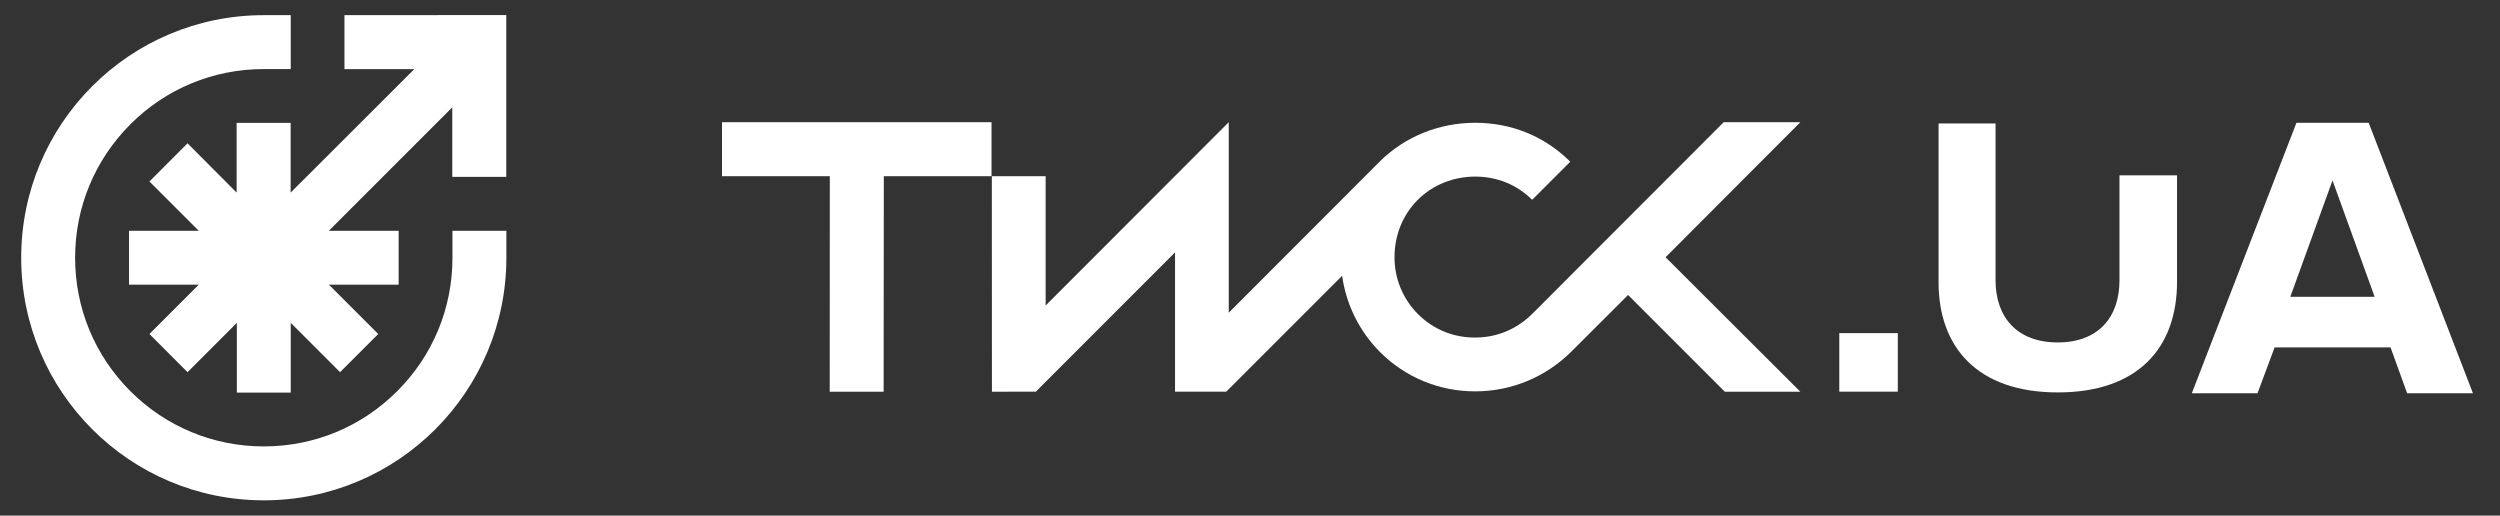 <?xml version="1.0" encoding="utf-8"?>
<!-- Generator: Adobe Illustrator 17.0.0, SVG Export Plug-In . SVG Version: 6.00 Build 0)  -->
<!DOCTYPE svg PUBLIC "-//W3C//DTD SVG 1.1//EN" "http://www.w3.org/Graphics/SVG/1.1/DTD/svg11.dtd">
<svg version="1.1" id="Layer_1" xmlns="http://www.w3.org/2000/svg" xmlns:xlink="http://www.w3.org/1999/xlink" x="0px" y="0px"
	 width="26.063px" height="5.375px" viewBox="3.5 16.813 26.063 5.375" enable-background="new 3.5 16.813 26.063 5.375"
	 xml:space="preserve">
<rect x="3.5" y="16.813" width="26.063" height="5.375" fill="#333333" stroke="none"/>
<g>
	<path fill="#FFFFFF" d="M8.217,19.5c0,0.526-0.204,1.019-0.576,1.391c-0.372,0.372-0.866,0.576-1.391,0.576
		s-1.019-0.205-1.391-0.576c-0.372-0.372-0.576-0.866-0.576-1.391c0-0.526,0.205-1.019,0.576-1.391s0.866-0.576,1.391-0.576h0.281
		v-0.562H6.25c-1.397,0-2.529,1.132-2.529,2.529s1.132,2.529,2.529,2.529s2.529-1.132,2.529-2.529v-0.281H8.217V19.5z M7.091,16.971
		v0.563h0.728L6.53,18.821v-0.727H5.967v0.727l-0.512-0.514l-0.397,0.398l0.514,0.514H4.845v0.562h0.727l-0.514,0.514l0.397,0.398
		l0.514-0.514v0.727h0.562v-0.727l0.514,0.514l0.398-0.398l-0.514-0.514h0.727v-0.562H6.928l1.287-1.287v0.725h0.563V16.97
		L7.091,16.971L7.091,16.971z"/>
	<g>
		<path fill="#FFFFFF" d="M22.269,18.087h-0.799l-1.994,1.996c-0.16,0.16-0.367,0.248-0.594,0.249
			c-0.228,0.002-0.439-0.085-0.597-0.242c-0.159-0.159-0.247-0.37-0.247-0.595c0-0.225,0.083-0.44,0.243-0.599
			c0.159-0.159,0.375-0.242,0.6-0.242c0.225,0,0.433,0.084,0.592,0.242l0.397-0.397c-0.265-0.265-0.614-0.406-0.989-0.406
			s-0.735,0.142-1,0.407l-1.571,1.573v-1.986l-1.909,1.911V18.65h-0.561l0.001,2.247l0.378-0.001h0.08l1.451-1.452v1.452h0.534
			l1.208-1.208c0.042,0.3,0.179,0.58,0.398,0.798c0.263,0.262,0.614,0.407,0.988,0.407c0.003,0,0.007,0,0.01,0
			c0.376-0.002,0.731-0.152,0.996-0.417l0.589-0.588l1.009,1.009h0.787l-1.405-1.402L22.269,18.087z M11.027,18.087v0.563h1.124
			l-0.001,2.247h0.562l0.002-2.247h1.123v-0.563C13.838,18.087,11.027,18.087,11.027,18.087z"/>
		<g>
			<path fill="#FFFFFF" d="M25.596,18.641v1.094c0,0.384-0.219,0.648-0.644,0.648c-0.425,0-0.648-0.264-0.648-0.648v-1.635H23.71
				v1.656c0,0.677,0.405,1.148,1.243,1.148s1.243-0.467,1.243-1.152v-1.111H25.596z"/>
			<path fill="#FFFFFF" d="M28.595,20.913l-0.173-0.478h-1.209l-0.178,0.478h-0.685l1.091-2.82h0.753l1.087,2.82H28.595z
				 M27.817,18.694l-0.44,1.213h0.879L27.817,18.694z"/>
		</g>
		<rect x="22.675" y="20.286" fill="#FFFFFF" width="0.61" height="0.61"/>
	</g>
</g>
</svg>
